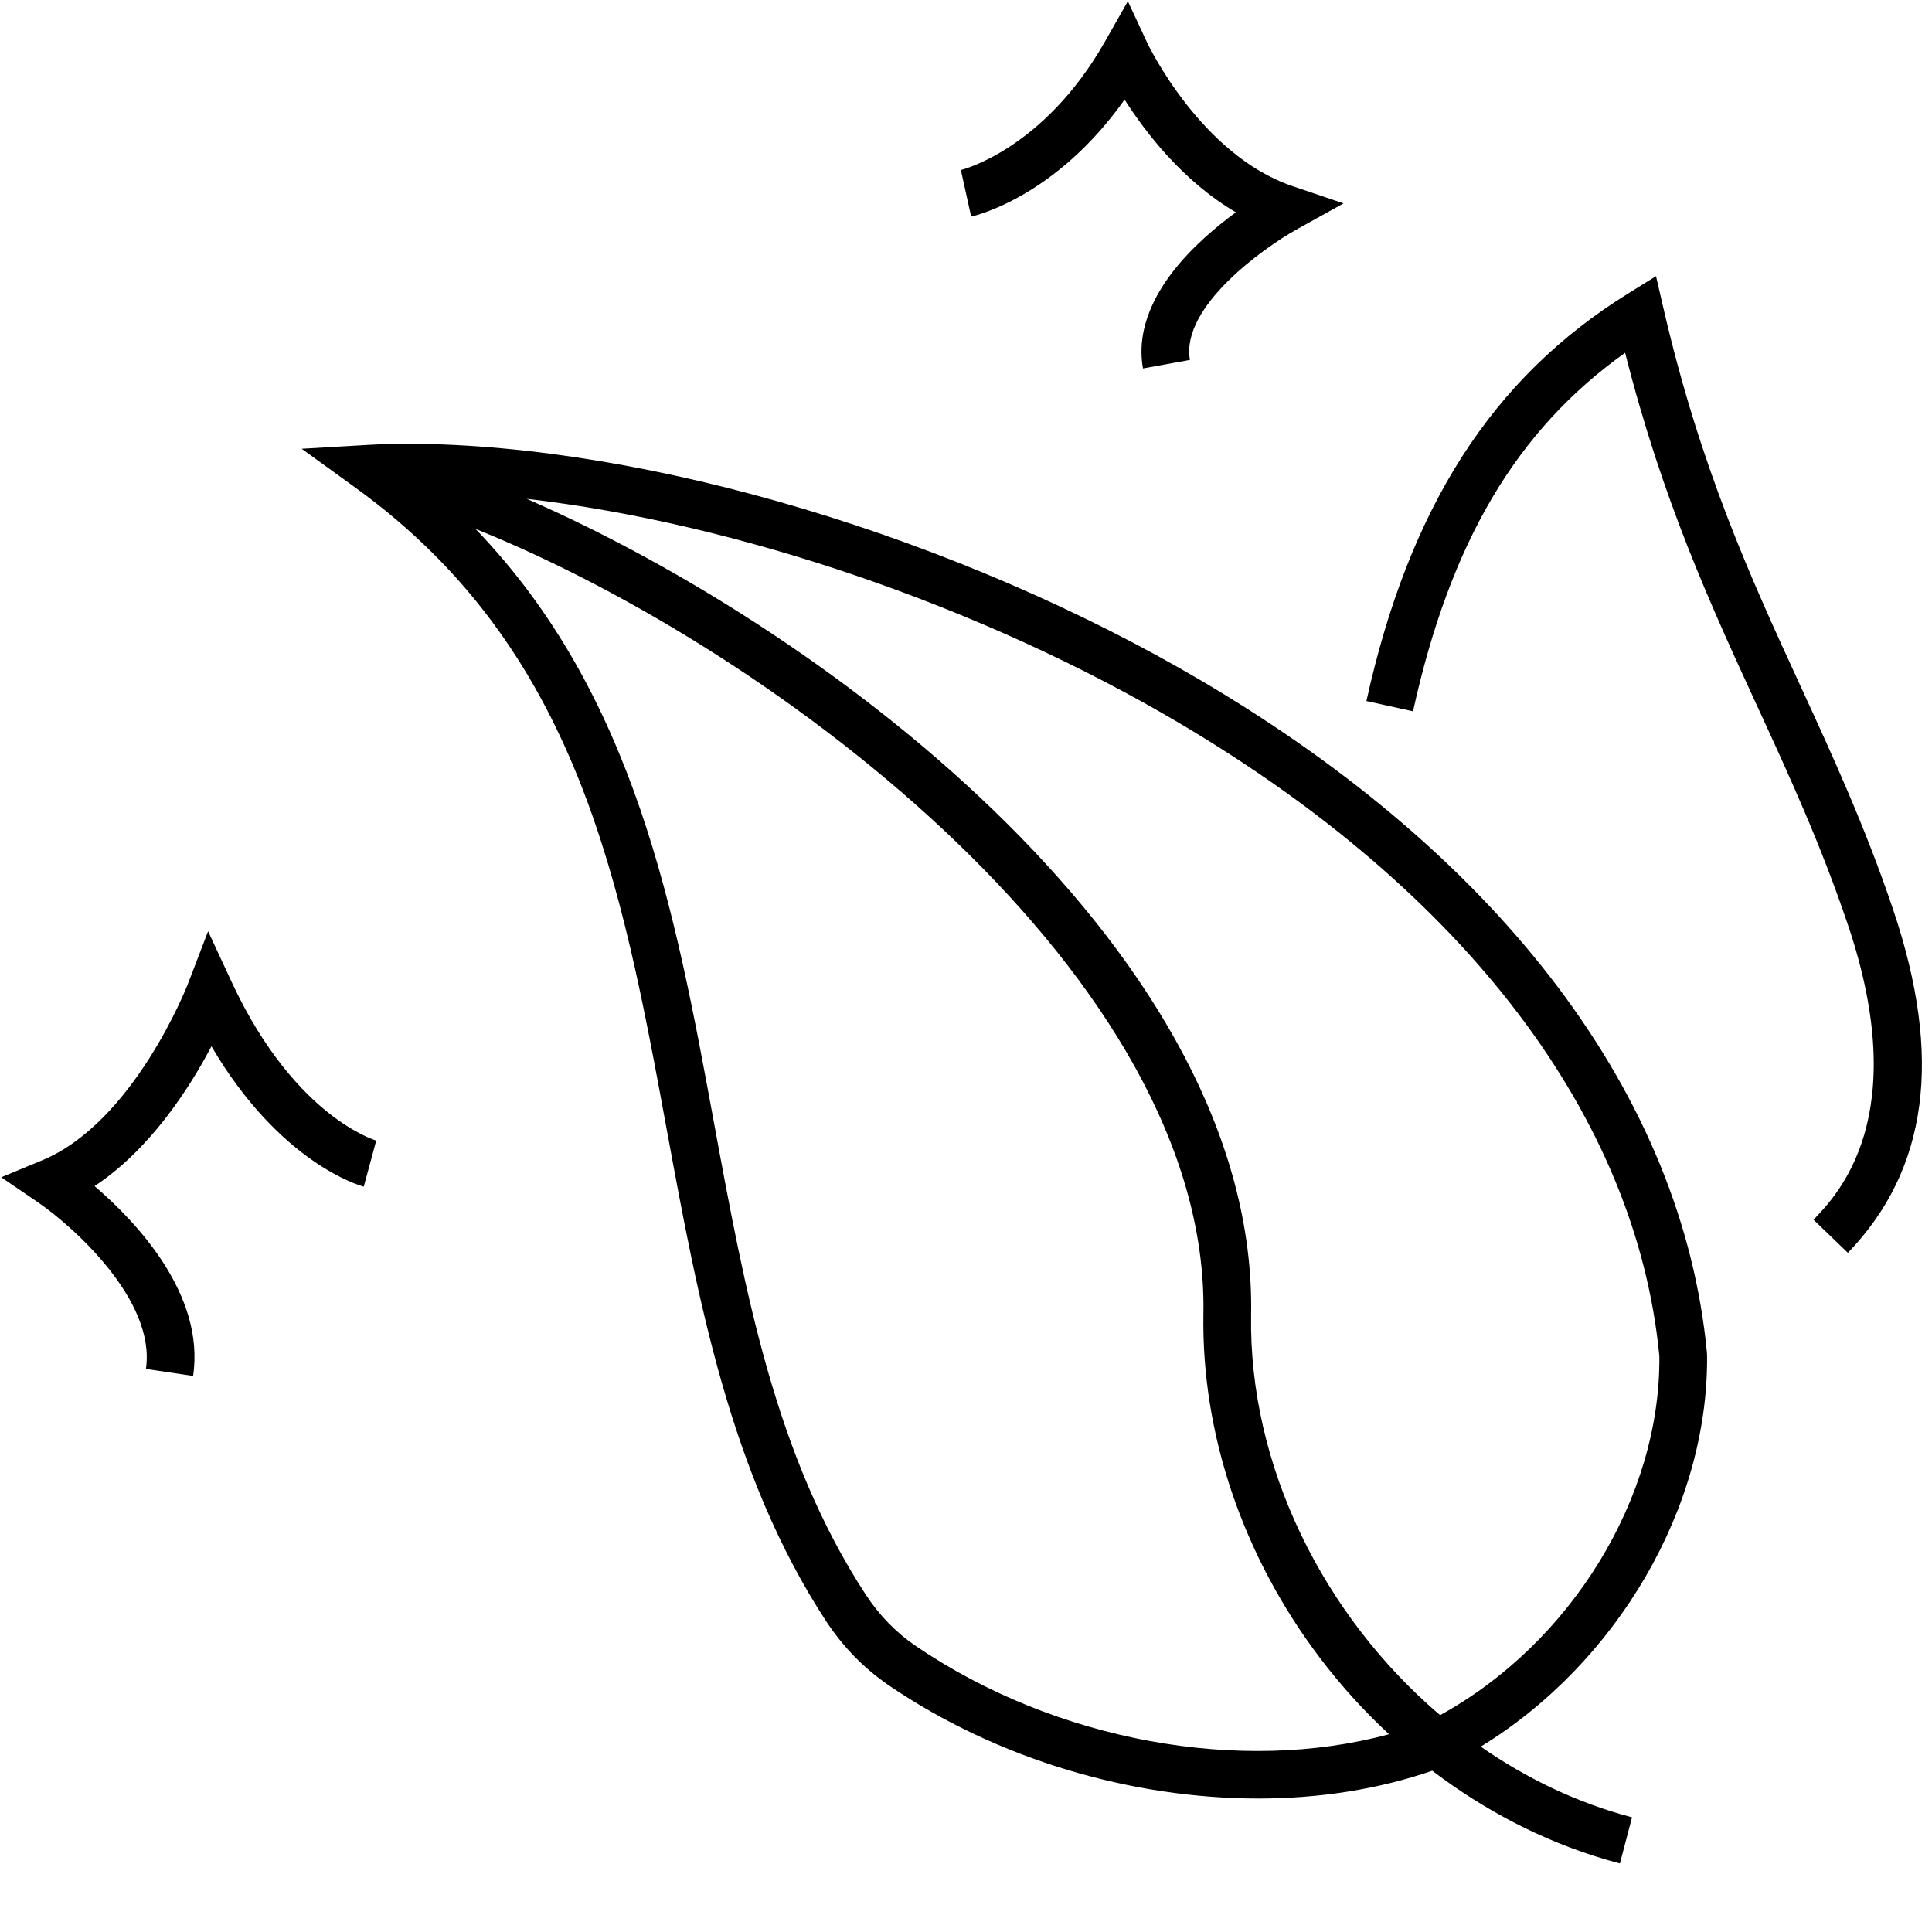 <svg viewBox="0 0 283.465 283.465" xmlns="http://www.w3.org/2000/svg" data-name="Layer 1" id="Layer_1">
  <path d="M250.463,198.891c-.003-.166-.012-.335-.027-.501-3.587-37.434-29.88-72.392-74.035-98.436-35.709-21.062-81.389-34.734-116.421-34.845-.105-.007-.21-.012-.316-.012h-.007c-2.65.005-5.473.168-5.592.175l-9.805.572,7.957,5.758c32.626,23.609,38.938,57.895,45.62,94.195,4.568,24.816,9.292,50.477,23.295,71.947,2.507,3.844,5.642,7.06,9.316,9.56,15.908,10.819,35.565,16.579,54.169,16.578,8.931,0,17.612-1.347,25.525-4.08,8.341,6.357,17.699,11.027,27.533,13.609l1.777-6.769c-7.948-2.088-15.438-5.667-22.198-10.373,19.989-12.248,33.424-35.099,33.209-57.378ZM134.385,241.516c-2.905-1.977-5.392-4.532-7.39-7.596-13.237-20.294-17.627-44.142-22.274-69.391-5.678-30.846-11.534-62.586-34.95-86.927,44.91,18.056,107.654,66.141,106.794,115.122-.31,17.615,5.765,35.56,17.102,50.531,3.076,4.062,6.478,7.798,10.129,11.193-21.783,5.908-48.907,1.013-69.411-12.932ZM211.293,251.652c-17.05-14.531-28.121-36.53-27.73-58.806.915-52.125-60.681-99.743-106.288-119.658,30.748,3.554,66.513,15.656,95.57,32.794,42.174,24.876,67.255,57.93,70.618,92.99.201,20.734-12.929,42.082-32.17,52.68Z"></path>
  <path d="M277.773,133.48c-4.119-12.207-8.947-22.706-13.617-32.858-7.199-15.653-14.644-31.838-20.081-55.337l-1.103-4.765-4.154,2.582c-19.893,12.359-32.073,31.347-38.335,59.755l6.836,1.507c5.459-24.768,15.141-41.215,31.121-52.606,5.46,21.574,12.517,36.918,19.356,51.79,4.805,10.447,9.343,20.314,13.344,32.171,9.491,28.129-1.459,39.502-5.058,43.24l5.043,4.856c11.774-12.229,13.949-28.693,6.647-50.334Z"></path>
  <path d="M34.014,144.133l-3.484-7.5-2.959,7.724c-.078.202-7.913,20.311-21.409,25.895l-5.983,2.479,5.354,3.649c4.927,3.357,17.383,14.301,15.876,24.472l6.924,1.027c1.772-11.953-8.331-22.605-14.457-27.855,8.164-5.396,13.913-14.359,17.148-20.514,10.048,17.141,21.796,20.449,22.346,20.596l1.831-6.757c-.03-.009-3.032-.893-7.106-4.152-3.794-3.035-9.316-8.808-14.08-19.065Z"></path>
  <path d="M165.001,14.612c3.106,4.879,8.587,11.999,16.329,16.537-1.462,1.072-3.078,2.353-4.672,3.806-6.972,6.359-10.069,12.964-8.957,19.102l6.889-1.248c-1.406-7.76,10.804-16.439,15.624-19.127l6.913-3.839-7.49-2.536c-13.456-4.556-21.215-20.815-21.289-20.975l-2.866-6.152-3.351,5.903c-9.021,15.893-21.031,18.835-21.151,18.863l1.511,6.835c.55-.12,12.377-2.847,22.51-17.169Z"></path>
</svg>
